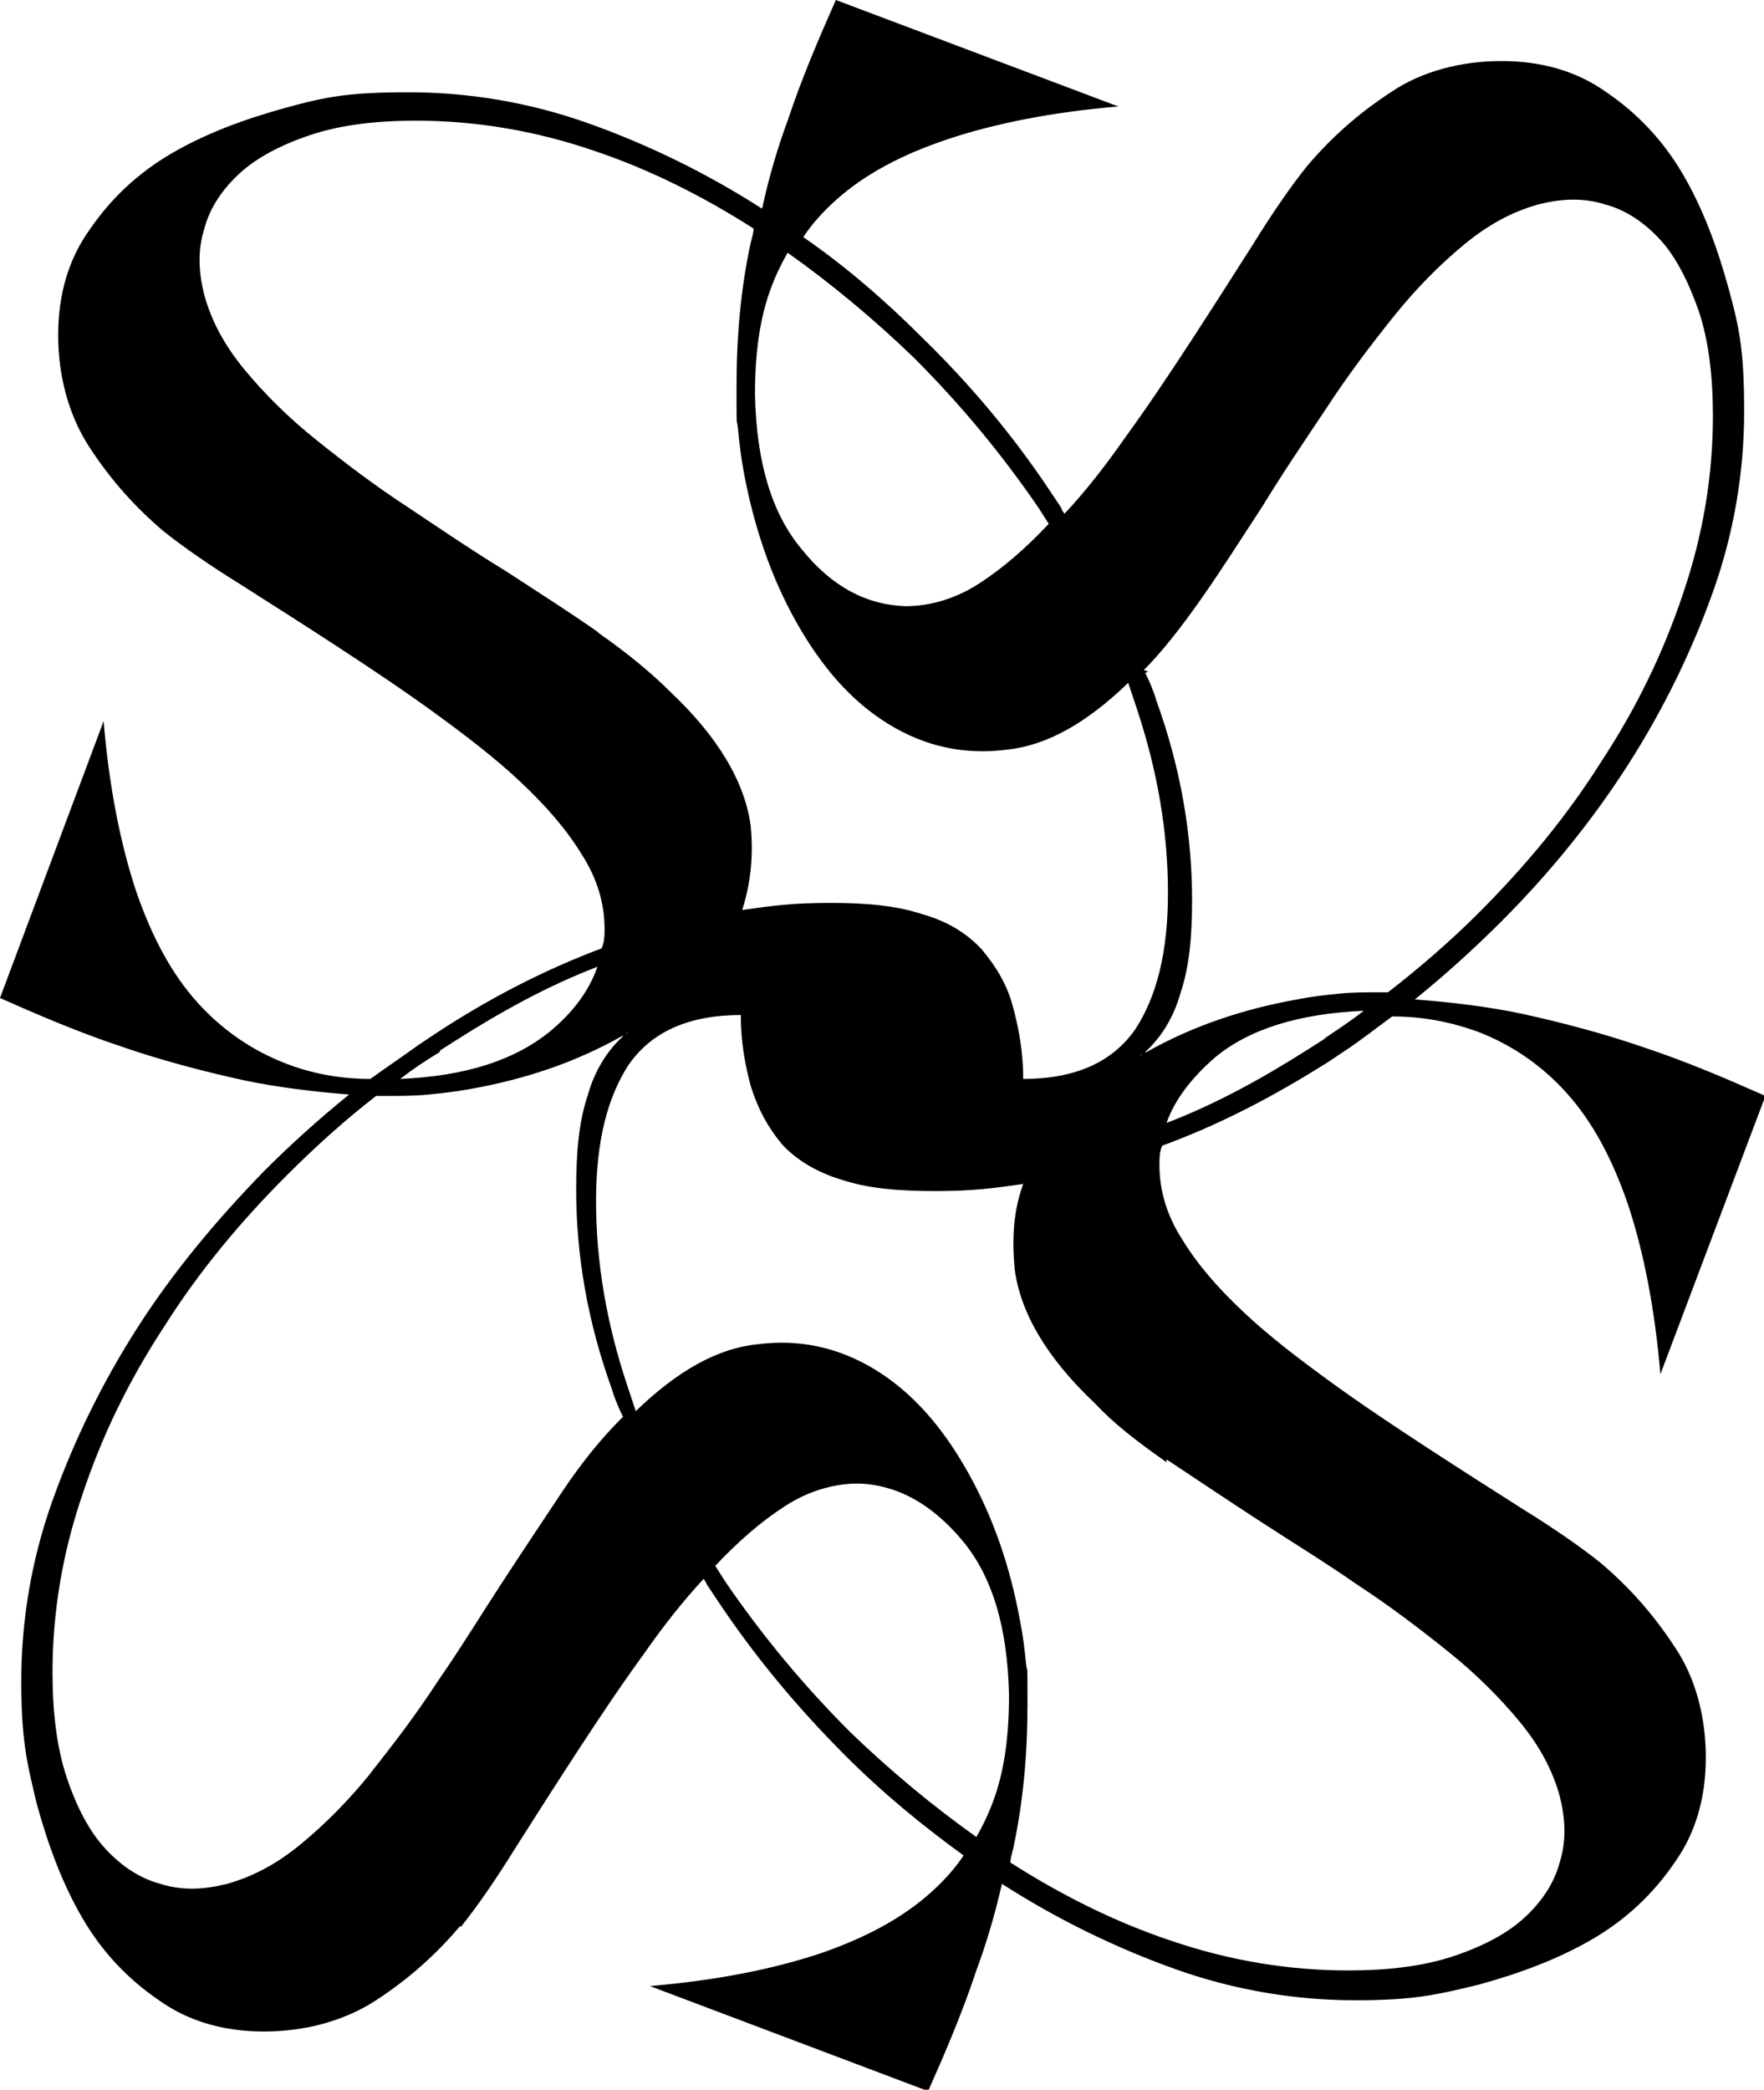 <?xml version="1.0" encoding="UTF-8"?>
<svg id="Prez" xmlns="http://www.w3.org/2000/svg" xmlns:xlink="http://www.w3.org/1999/xlink" version="1.1" viewBox="0 0 124.3 147.2">
  <!-- Generator: Adobe Illustrator 29.3.1, SVG Export Plug-In . SVG Version: 2.1.0 Build 151)  -->
  <path d="M32.5,135.7c1.2-1.5,2.5-3.4,3.8-5.5,1.4-2.2,2.8-4.4,4.3-6.7,1.5-2.3,3.1-4.7,4.7-6.9,1.4-2,2.8-3.8,4.3-5.4,0,.1.2.3.2.4l.8,1.2c2.6,3.9,5.6,7.5,9,10.9,2.6,2.6,5.4,4.9,8.3,7-.6.9-1.4,1.8-2.3,2.6-2,1.8-4.6,3.2-7.8,4.3-3.3,1.1-7.3,1.9-12,2.3l19.6,7.4c1.2-2.7,2.4-5.5,3.4-8.5.7-1.9,1.3-3.9,1.8-6.1,3.9,2.5,8,4.5,12.2,6,4.2,1.5,8.5,2.2,12.7,2.2s5.8-.4,8.7-1.1c2.9-.8,5.6-1.8,8-3.2s4.3-3.2,5.8-5.4c1.5-2.1,2.2-4.6,2.2-7.4s-.7-5.6-2.2-7.8c-1.5-2.3-3.2-4.2-5.2-5.9-1.5-1.2-3.4-2.5-5.5-3.8-2.2-1.4-4.4-2.8-6.7-4.3-2.3-1.5-4.7-3.1-6.9-4.7s-4.3-3.2-6.1-4.9c-1.8-1.7-3.2-3.3-4.3-5.1-1.1-1.7-1.6-3.5-1.6-5.2,0-.5,0-1,.2-1.4,4.1-1.5,7.9-3.5,11.7-5.9l1.2-.8c1.2-.8,2.2-1.6,3.3-2.4,2.2,0,4.2.4,6.1,1.1,2.3.9,4.4,2.3,6.2,4.3,1.8,2,3.2,4.6,4.3,7.8,1.1,3.3,1.9,7.3,2.3,12l7.4-19.6c-2.7-1.2-5.5-2.4-8.5-3.4-2.6-.9-5.5-1.7-8.7-2.4-2.4-.5-4.9-.8-7.5-1,2.1-1.7,4.1-3.5,6.1-5.5,3.4-3.4,6.4-7.1,8.9-11,2.5-3.9,4.5-8,6-12.2,1.5-4.2,2.2-8.5,2.2-12.7s-.3-5.8-1.1-8.7c-.8-2.9-1.8-5.6-3.2-8s-3.2-4.3-5.4-5.8c-2.1-1.5-4.6-2.2-7.4-2.2s-5.6.7-7.8,2.2c-2.3,1.5-4.2,3.2-5.9,5.2-1.2,1.5-2.5,3.4-3.8,5.5-1.4,2.2-2.8,4.4-4.3,6.7-1.5,2.3-3.1,4.7-4.7,6.9-1.4,2-2.8,3.8-4.3,5.4,0-.1-.2-.2-.2-.4l-.8-1.2c-2.6-3.9-5.6-7.5-9.1-10.9-2.6-2.6-5.4-5-8.3-7,.6-.9,1.4-1.8,2.3-2.6,2-1.8,4.6-3.2,7.9-4.3,3.3-1.1,7.3-1.9,12-2.3L58.9,0c-1.2,2.7-2.4,5.5-3.4,8.5-.7,1.9-1.3,3.9-1.8,6.2-3.9-2.5-8-4.5-12.2-6-4.2-1.5-8.5-2.2-12.7-2.2s-5.8.3-8.7,1.1c-2.9.8-5.6,1.8-8,3.2s-4.3,3.2-5.8,5.4c-1.5,2.1-2.2,4.6-2.2,7.4s.7,5.6,2.2,7.9c1.5,2.3,3.2,4.2,5.2,5.9,1.5,1.2,3.4,2.5,5.5,3.8,2.2,1.4,4.4,2.8,6.7,4.3,2.3,1.5,4.7,3.1,6.9,4.7s4.3,3.2,6.1,4.9c1.8,1.7,3.2,3.3,4.3,5.1,1.1,1.7,1.6,3.5,1.6,5.2,0,.5,0,.9-.2,1.4-4,1.5-7.9,3.5-11.7,6l-1.2.8c-1.1.8-2.3,1.6-3.4,2.4-2.2,0-4.2-.4-6-1.1-2.3-.9-4.4-2.3-6.2-4.3-1.8-2-3.2-4.6-4.3-7.8-1.1-3.3-1.9-7.3-2.3-12L0,70.3c2.7,1.2,5.5,2.4,8.5,3.4,2.6.9,5.5,1.7,8.7,2.4,2.4.5,4.9.8,7.4,1-2.1,1.7-4.1,3.5-6,5.4-3.4,3.5-6.4,7.1-8.9,11-2.5,3.9-4.5,8-6,12.2-1.5,4.2-2.2,8.5-2.2,12.7s.4,5.8,1.1,8.7c.8,2.9,1.8,5.6,3.2,8,1.4,2.4,3.2,4.3,5.4,5.8,2.1,1.5,4.6,2.2,7.4,2.2s5.6-.7,7.9-2.2c2.3-1.5,4.2-3.2,5.9-5.2ZM59.9,122c-3.3-3.3-6.2-6.8-8.8-10.6l-.7-1.1c1.6-1.7,3.2-3.1,4.9-4.2,1.7-1.1,3.5-1.6,5.2-1.6,2.8.1,5.2,1.5,7.3,4,2.1,2.5,3.2,6.1,3.3,10.9,0,2.8-.3,5.4-1.2,7.7-.3.8-.7,1.6-1.1,2.3-3.1-2.2-6.1-4.7-8.9-7.4ZM82.2,102.8c2.1,1.4,4.2,2.8,6.5,4.3s4.6,2.9,6.9,4.5c2.3,1.5,4.4,3.1,6.4,4.7,2,1.6,3.7,3.3,5.1,5,1.4,1.7,2.3,3.4,2.8,5.2.4,1.6.5,3.1,0,4.7-.4,1.5-1.3,2.8-2.5,3.9-1.2,1.1-2.9,2-5,2.7-2.1.7-4.6,1-7.4,1-4.2,0-8.4-.7-12.5-2.1-3.9-1.3-7.7-3.2-11.3-5.5,0-.3.1-.6.2-1,.7-3.3,1-6.6,1-10.1s0-2-.1-2.9c-.1-1-.2-1.9-.4-2.9-.7-3.9-1.9-7.4-3.7-10.6-1.8-3.2-3.9-5.6-6.5-7.2-2.6-1.6-5.4-2.2-8.4-1.8-2.8.3-5.6,1.9-8.5,4.7-.2-.6-.4-1.2-.6-1.8-1.5-4.5-2.2-8.8-2.2-13s.8-7.3,2.3-9.6c1.6-2.3,4.2-3.5,7.9-3.5,0,1.9.3,3.5.7,5,.5,1.6,1.2,2.9,2.2,4.1,1,1.1,2.5,2,4.2,2.5,1.8.6,3.9.8,6.6.8s4.1-.2,6.2-.5c-.7,1.9-.8,3.9-.6,6,.4,3.1,2.3,6.3,5.7,9.5,1.3,1.4,3,2.7,5,4.1ZM93.3,73.2l-1.1.7c-3.3,2.1-6.6,3.9-10,5.2.6-1.7,1.8-3.2,3.4-4.6,2.4-2,5.9-3.1,10.5-3.3-.9.7-1.8,1.3-2.7,1.9ZM80.6,47.2c1.3-1.3,2.7-3.1,4.1-5.1,1.4-2,2.8-4.2,4.3-6.5,1.4-2.3,2.9-4.5,4.5-6.9,1.5-2.3,3.1-4.4,4.7-6.4,1.6-2,3.3-3.7,5-5.1,1.7-1.4,3.4-2.3,5.2-2.8,1.6-.4,3.1-.5,4.7,0,1.5.4,2.8,1.3,3.9,2.5,1.1,1.2,2,3,2.7,5,.7,2.1,1,4.6,1,7.4,0,4.2-.7,8.4-2.1,12.5-1.4,4.2-3.3,8.1-5.8,11.9-2.4,3.8-5.3,7.3-8.6,10.6-2,2-4.2,3.9-6.4,5.6-.2,0-.4,0-.6,0-1,0-2,0-2.9.1-1,.1-1.9.2-2.9.4-3.9.7-7.4,1.9-10.6,3.7-.2,0-.3.2-.5.3.1-.1.3-.2.4-.3,1.1-1,2-2.4,2.5-4.2.6-1.8.8-3.9.8-6.5,0-4.6-.8-9.3-2.5-14-.2-.7-.5-1.4-.8-2,0,0,0,0,.2-.1ZM64.4,25.2c3.3,3.3,6.2,6.8,8.8,10.6l.7,1.1h0c-1.6,1.7-3.2,3.1-4.9,4.2-1.7,1.1-3.5,1.6-5.2,1.6-2.8-.1-5.2-1.4-7.3-4-2.1-2.5-3.2-6.1-3.3-10.9,0-2.8.3-5.4,1.2-7.7.3-.8.7-1.6,1.1-2.3,3.1,2.2,6.1,4.7,8.9,7.4ZM42.1,44.5c-2-1.4-4.2-2.8-6.5-4.3-2.3-1.4-4.5-2.9-6.9-4.5-2.3-1.5-4.4-3.1-6.4-4.7-2-1.6-3.7-3.3-5.1-5-1.4-1.7-2.3-3.4-2.8-5.2-.4-1.6-.5-3.1,0-4.7.4-1.5,1.3-2.8,2.5-3.9,1.2-1.1,2.9-2,5-2.7,2.1-.7,4.6-1,7.4-1,4.2,0,8.4.7,12.5,2.1,3.9,1.3,7.7,3.2,11.3,5.5,0,.3-.1.6-.2,1-.7,3.2-1,6.6-1,10.1s0,2,.1,3c.1,1,.2,1.9.4,3,.7,3.8,1.9,7.4,3.7,10.6,1.8,3.2,3.9,5.6,6.5,7.2,2.6,1.6,5.4,2.2,8.4,1.8,2.8-.3,5.6-1.9,8.5-4.7.2.6.4,1.2.6,1.8,1.5,4.5,2.2,8.8,2.2,13s-.8,7.3-2.3,9.6c-1.6,2.3-4.2,3.5-7.9,3.5,0-1.9-.3-3.5-.7-5-.4-1.6-1.2-2.9-2.2-4.1-1-1.1-2.4-2-4.2-2.5-1.8-.6-3.9-.8-6.5-.8s-4.1.2-6.2.5c.6-1.9.8-3.8.6-5.9-.4-3.1-2.3-6.3-5.7-9.5-1.3-1.3-3-2.7-5-4.1ZM31,74l1.1-.7c3.3-2.1,6.6-3.9,10-5.2-.6,1.7-1.7,3.2-3.4,4.6-2.5,2-5.9,3.1-10.5,3.3.9-.7,1.8-1.3,2.8-1.9ZM26.2,124.8c-1.6,2-3.3,3.7-5,5.1-1.7,1.4-3.4,2.3-5.2,2.8-1.6.4-3.1.5-4.7,0-1.5-.4-2.8-1.3-3.9-2.5-1.1-1.2-2-2.9-2.7-5-.7-2.1-1-4.6-1-7.4,0-4.2.7-8.4,2.1-12.5,1.4-4.2,3.3-8.1,5.8-11.9,2.4-3.8,5.3-7.3,8.6-10.6,2-2,4.1-3.9,6.3-5.6.2,0,.5,0,.7,0,1,0,2,0,3-.1,1-.1,1.9-.2,3-.4,3.9-.7,7.4-1.9,10.6-3.7.2,0,.3-.2.5-.3-.1.1-.3.2-.4.3-1.1,1-2,2.4-2.5,4.2-.6,1.8-.8,3.9-.8,6.6,0,4.6.8,9.3,2.5,14,.2.7.5,1.4.8,2,0,0-.1.1-.2.2-1.3,1.3-2.7,3-4.1,5.1-1.4,2.1-2.8,4.2-4.3,6.5s-2.9,4.6-4.5,6.9c-1.5,2.3-3.1,4.4-4.7,6.4Z"/>
</svg>